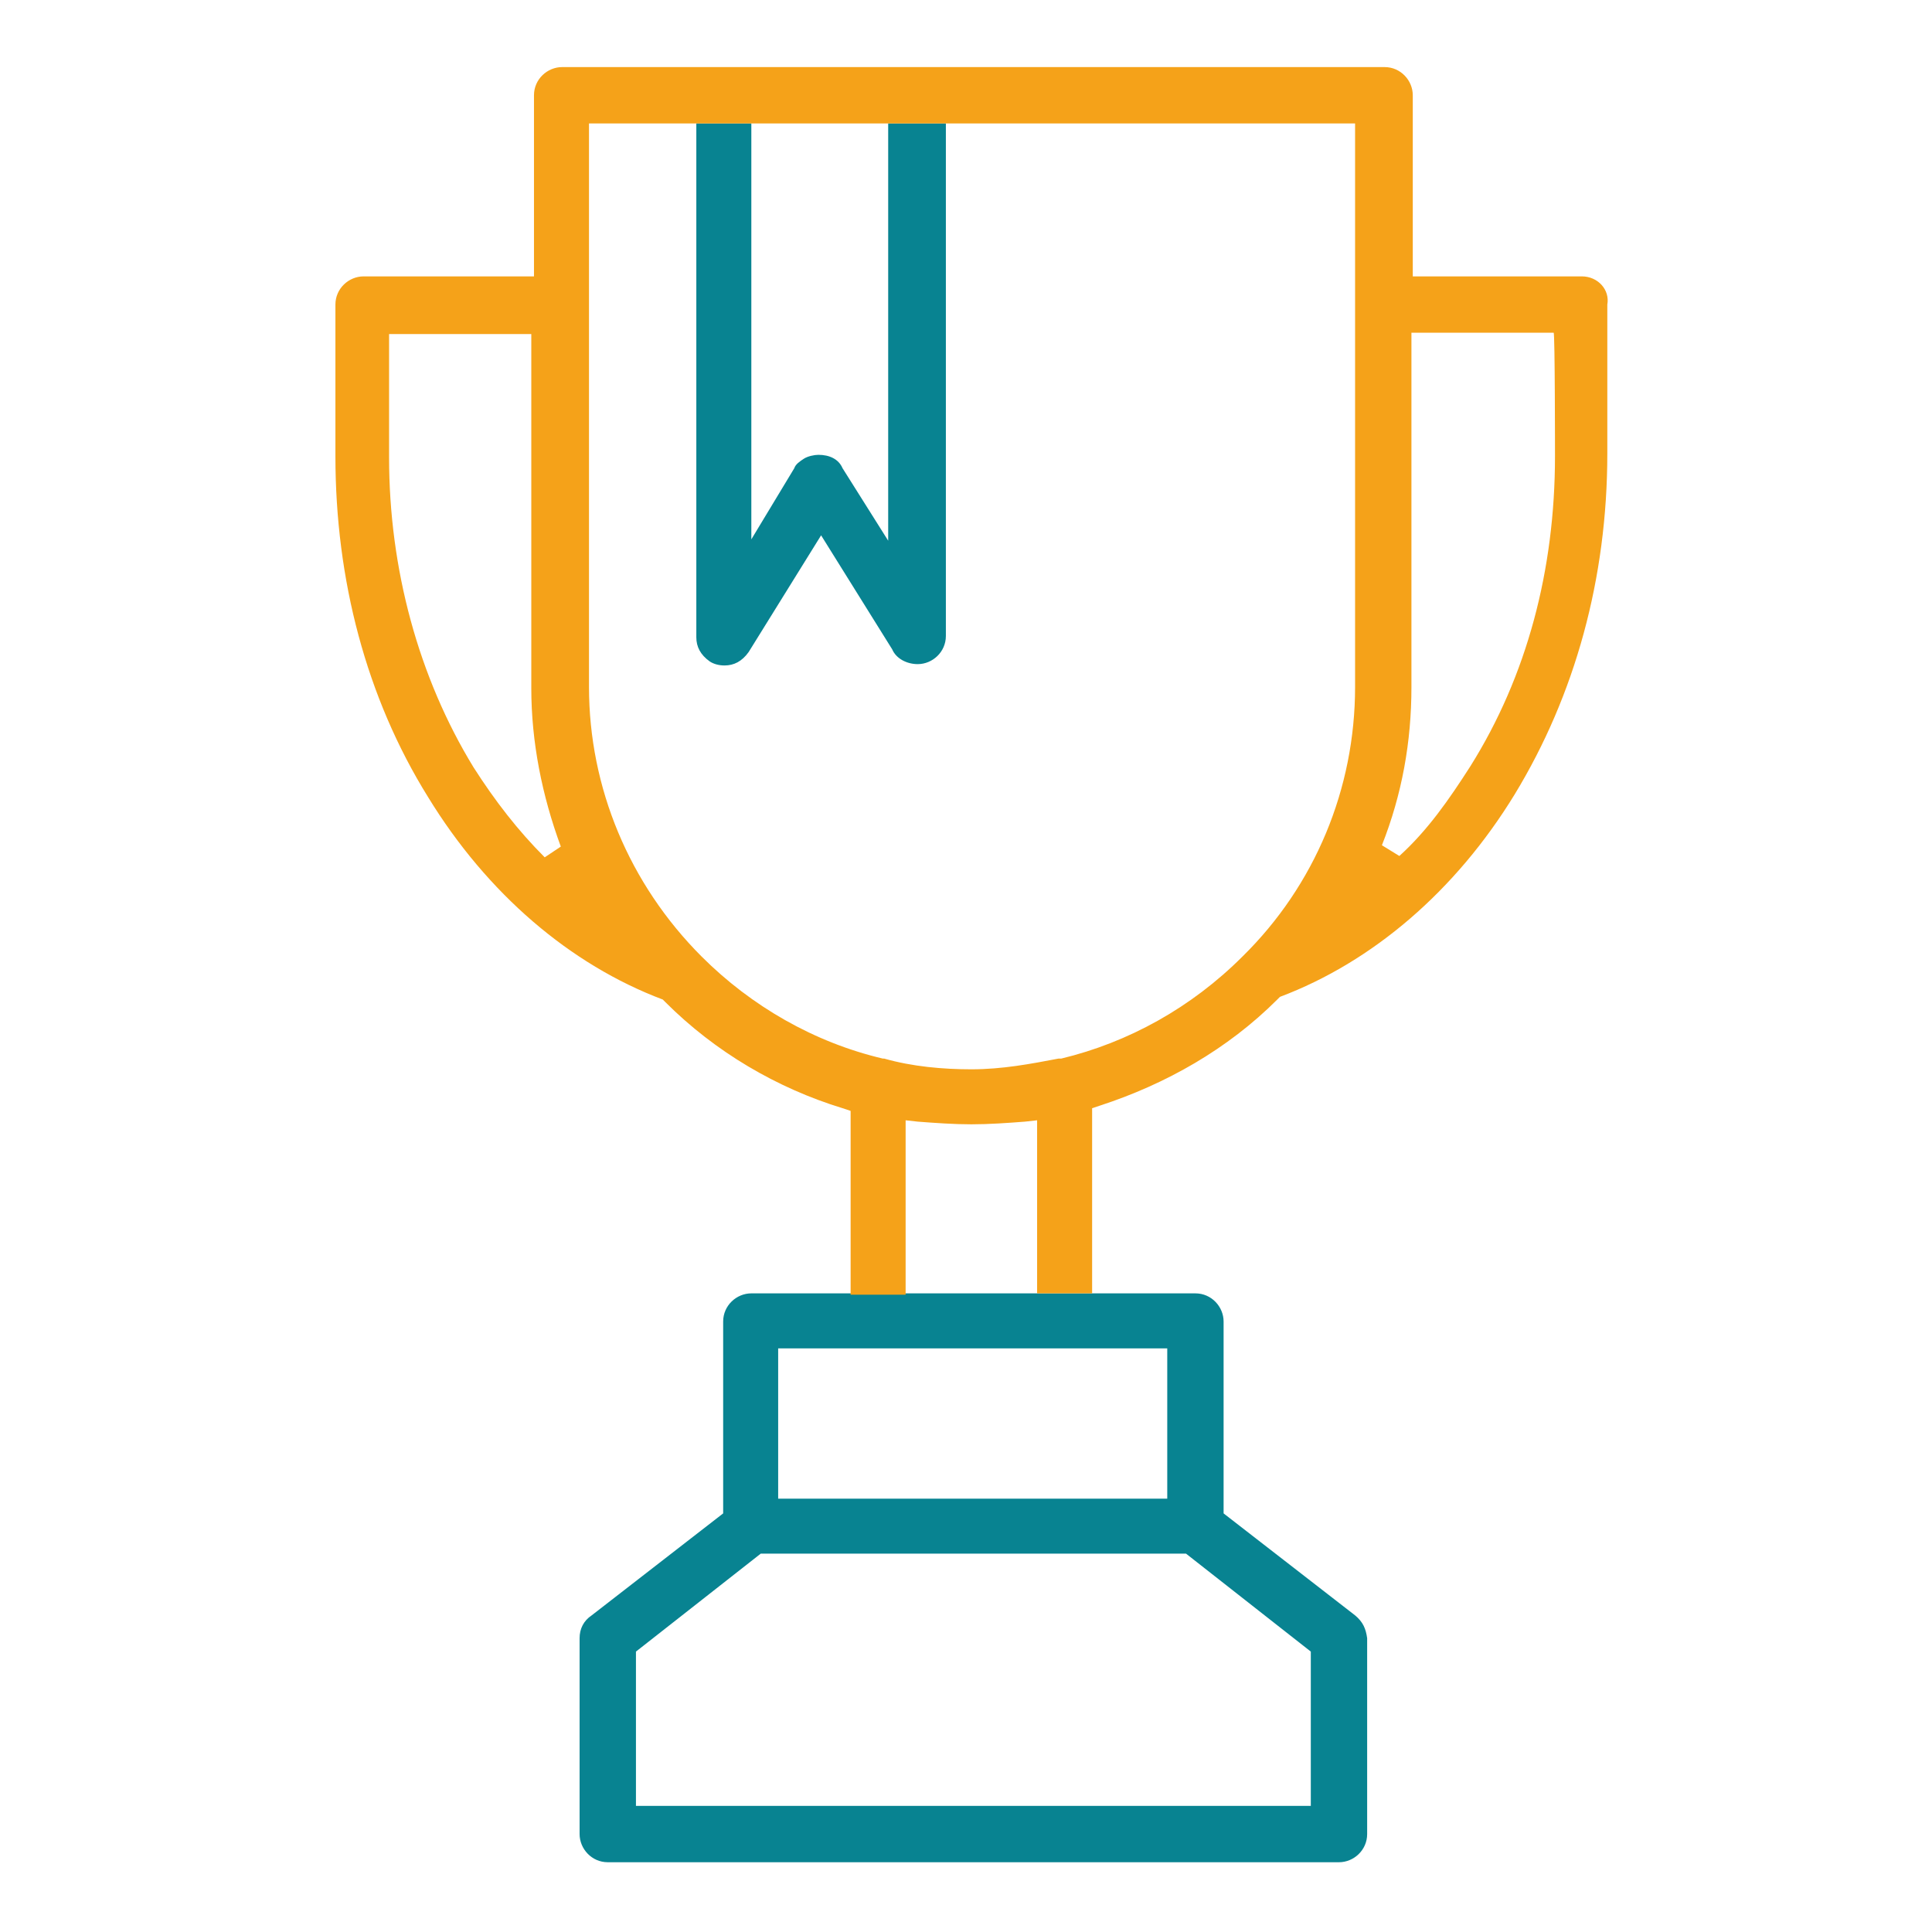 <?xml version="1.0" encoding="utf-8"?>
<!-- Generator: Adobe Illustrator 28.0.0, SVG Export Plug-In . SVG Version: 6.00 Build 0)  -->
<svg version="1.1" id="Layer_1" xmlns="http://www.w3.org/2000/svg" xmlns:xlink="http://www.w3.org/1999/xlink" x="0px" y="0px"
	 viewBox="0 0 144 144" style="enable-background:new 0 0 144 144;" xml:space="preserve">
<style type="text/css">
	.st0{fill:#088391;}
	.st1{fill:#F5A219;}
</style>
<path class="st0" d="M66.2,9.2v31.1l-3.4-5.4c-0.3-0.7-1-1-1.8-1c-0.3,0-0.8,0.1-1.1,0.3c-0.3,0.2-0.6,0.4-0.7,0.7l-3.2,5.3v-31
	h-4.1v38.3c0,0.7,0.3,1.3,1,1.8c0.3,0.2,0.7,0.3,1.1,0.3c0.7,0,1.3-0.3,1.8-1l5.4-8.7l5.3,8.5c0.3,0.7,1.1,1.1,1.9,1.1
	c1.1,0,2.1-0.9,2.1-2.1V9.2H66.2z"/>
<path class="st0" d="M101,120.4l-9.8-7.6V98.5c0-1.1-0.9-2.1-2.1-2.1h-7.5l0,0h-4.1h-9.8h-4.1l0,0H56c-1.1,0-2.1,0.9-2.1,2.1v14.3
	l-9.8,7.6c-0.6,0.4-0.9,1-0.9,1.7v14.6c0,1.1,0.9,2.1,2.1,2.1h54.5c1.1,0,2.1-0.9,2.1-2.1v-14.6C101.8,121.4,101.6,120.9,101,120.4z
	 M58,100.5H87v11.2H58V100.5z M97.6,134.6H47.4v-11.5l9.3-7.3h31.7l9.3,7.3V134.6z"/>
<path class="st1" d="M117.9,20.6h-12.6V7.1c0-1.1-0.9-2.1-2.1-2.1H41.9c-1.1,0-2.1,0.9-2.1,2.1v13.5H27.1c-1.1,0-2.1,0.9-2.1,2.1V34
	c0,9.2,2.3,18,6.9,25.4c4.4,7.2,10.6,12.5,17.5,15.1l0.1,0.1l0.1,0.1c3.7,3.7,8.3,6.4,13.2,7.9l0.6,0.2v13.7h4.1V83.5l0.9,0.1
	c1.3,0.1,2.7,0.2,4,0.2c1.3,0,2.7-0.1,4-0.2l0.9-0.1v12.9h4.1V82.6l0.6-0.2c4.9-1.6,9.5-4.2,13.2-7.9l0.1-0.1l0.1-0.1
	c6.9-2.6,13.1-7.9,17.5-15.1c4.5-7.4,6.9-16.1,6.9-25.4V22.7C120,21.6,119.1,20.6,117.9,20.6z M40.6,63.9c-2-2-3.7-4.2-5.3-6.7
	c-4.1-6.7-6.3-14.8-6.3-23.1v-9.2h10.6v26.4c0,4,0.8,8,2.2,11.8L40.6,63.9z M101,51.2c0,7.6-3,14.8-8.4,20.1
	c-3.8,3.8-8.5,6.4-13.5,7.6h-0.2c-2.1,0.4-4.2,0.8-6.5,0.8c-2.1,0-4.4-0.2-6.5-0.8h-0.1c-5.1-1.2-9.8-3.9-13.5-7.6
	c-5.4-5.4-8.4-12.6-8.4-20.1v-42h8l0,0h4.7l0,0h9.6l0,0h4.1l0,0H101V51.2z M115.9,34c0,8.5-2.1,16.4-6.3,23.1
	c-1.6,2.5-3.2,4.8-5.3,6.7L103,63c1.5-3.8,2.2-7.7,2.2-11.8V24.8h10.6C115.9,24.8,115.9,34,115.9,34z"/>
</svg>
